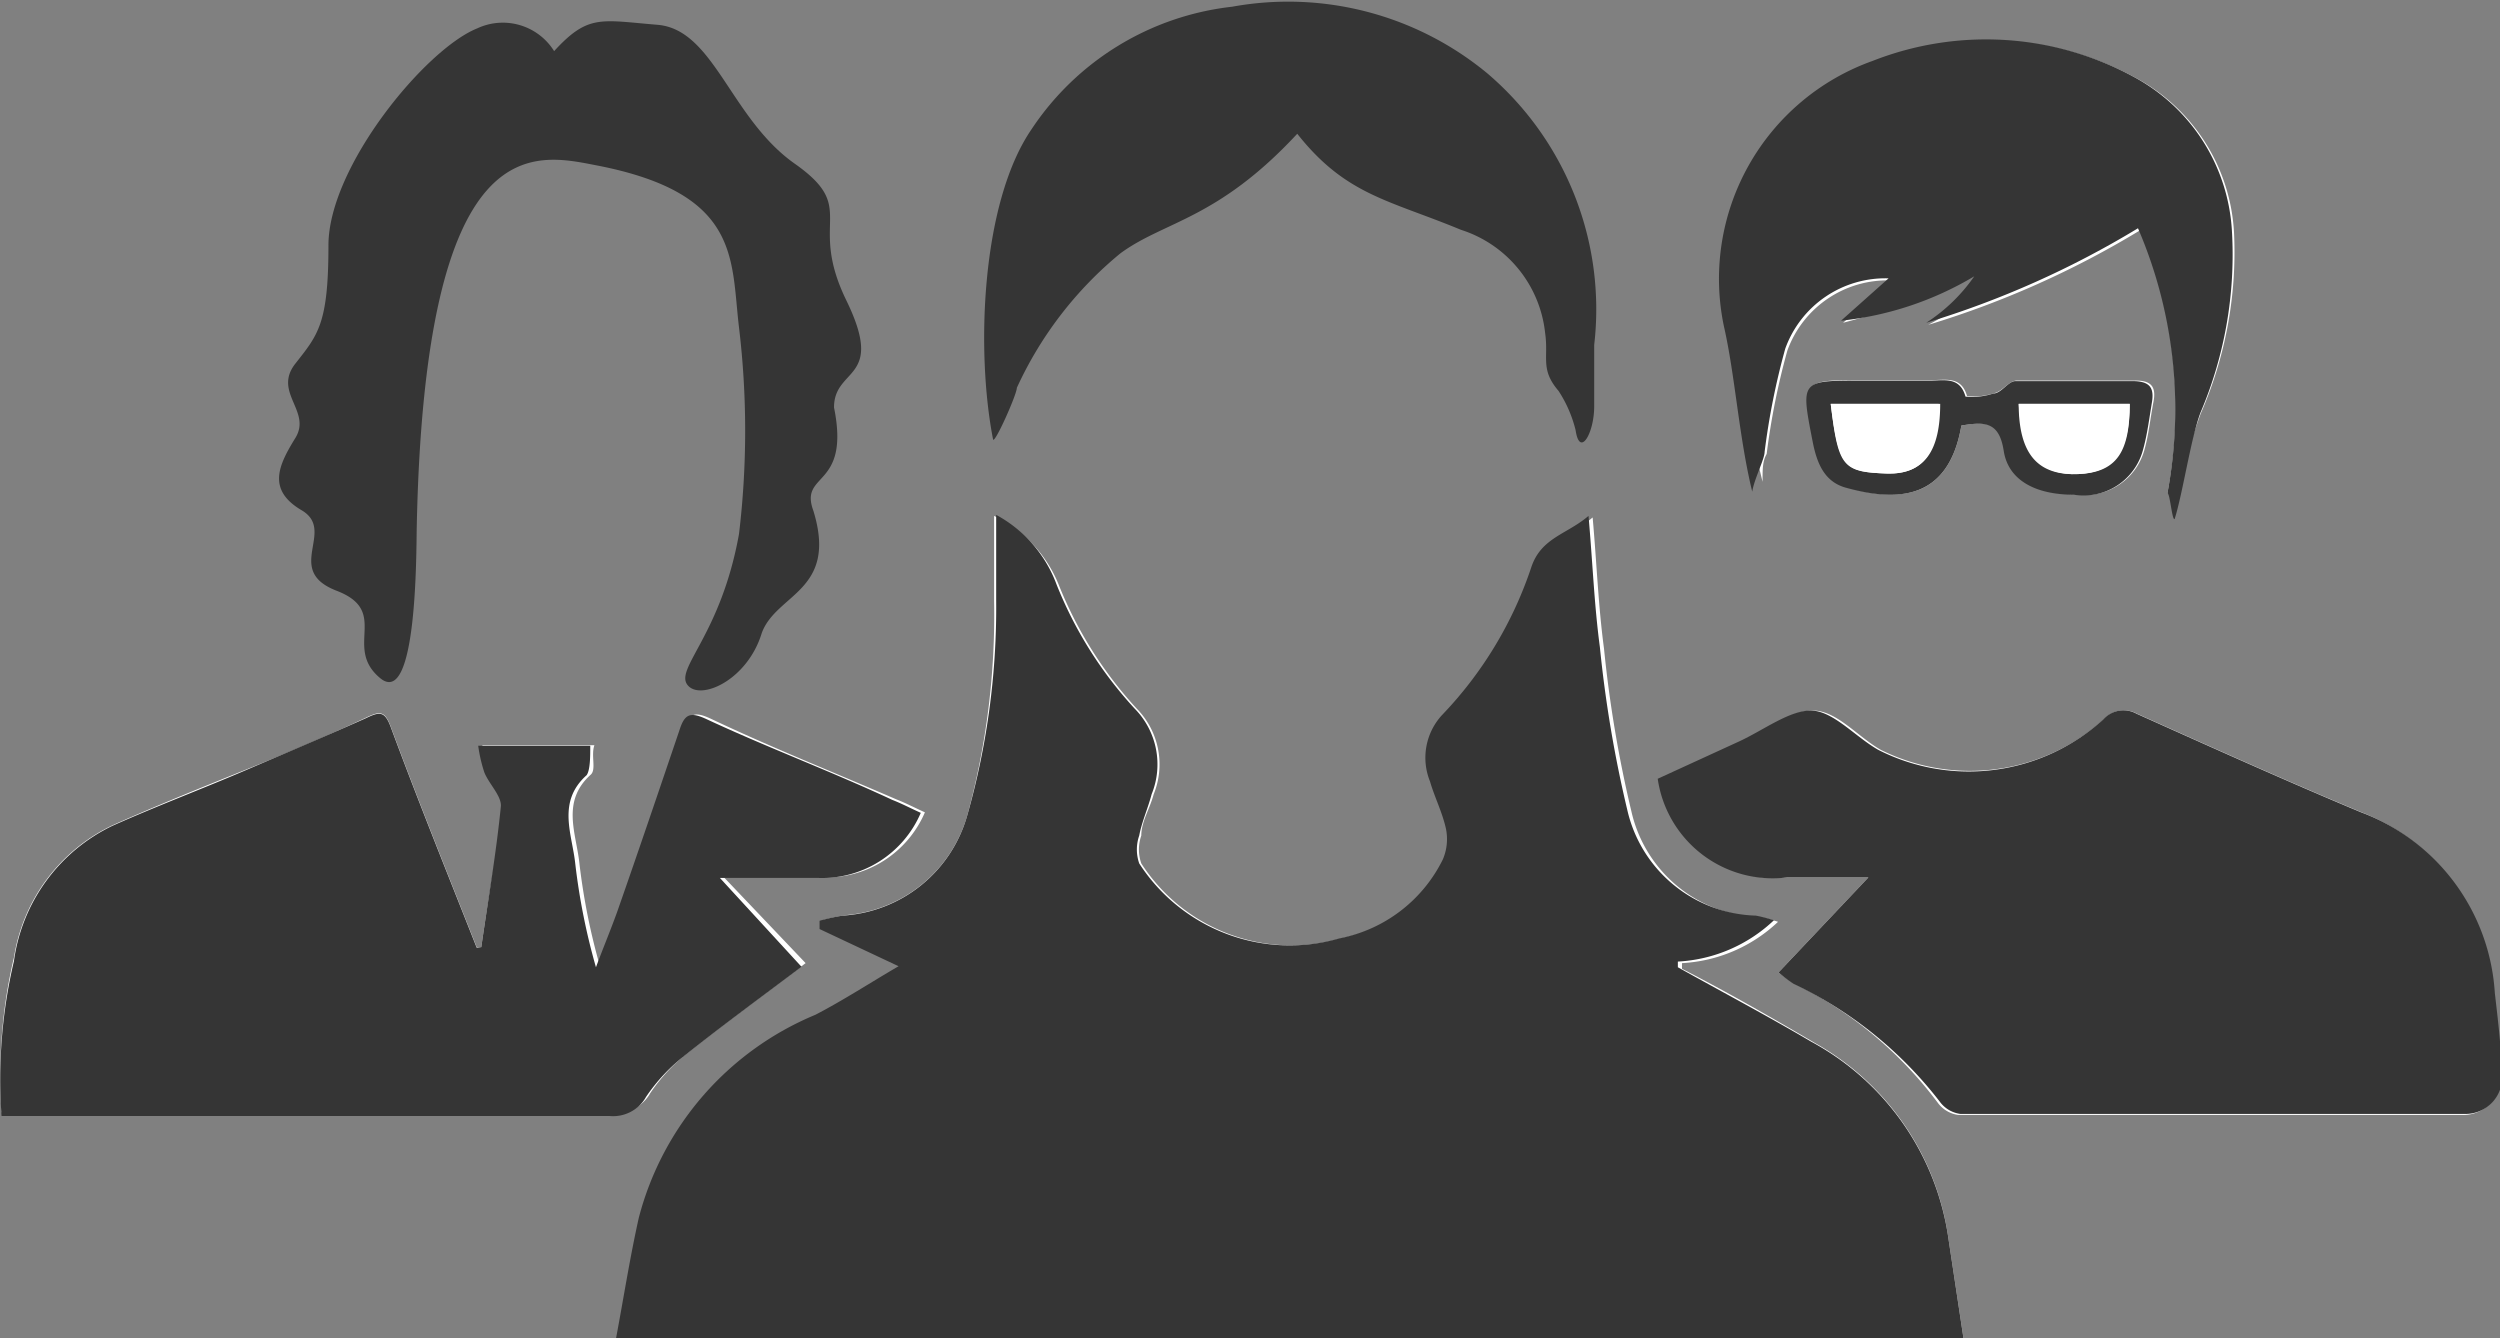<?xml version="1.0" encoding="UTF-8"?>
<svg xmlns="http://www.w3.org/2000/svg" id="Ebene_1" data-name="Ebene 1" viewBox="0 0 48.41 25.91">
  <rect x="0" y="0" width="48.41" height="25.91" fill="#808080" stroke="none"/>
  <defs>
    <style>.cls-1{fill:#fff;}.cls-2{fill:#353535;}</style>
  </defs>
  <title>Ueber_uns</title>
  <path class="cls-1" d="M84.29,54.92,84,53a5.16,5.16,0,0,0-2.58-3.79c-.85-.5-1.72-1-2.58-1.44l0-.11a2.93,2.93,0,0,0,1.86-.8,3,3,0,0,0-.35-.09,2.63,2.63,0,0,1-2.49-2.05,23.8,23.8,0,0,1-.53-3.15c-.11-.82-.14-1.64-.22-2.54-.42.36-.92.42-1.11,1a7.61,7.61,0,0,1-1.74,2.86A1.22,1.22,0,0,0,74,44.14c.09.31.24.6.31.92a1,1,0,0,1-.06.59,2.83,2.83,0,0,1-2,1.53,3.47,3.47,0,0,1-3.88-1.45.82.82,0,0,1,0-.54c0-.27.17-.53.24-.8a1.54,1.54,0,0,0-.33-1.66,7.8,7.8,0,0,1-1.51-2.4A2.53,2.53,0,0,0,65.52,39c0,.58,0,1.11,0,1.65A14.71,14.71,0,0,1,65,44.8a2.67,2.67,0,0,1-2.35,1.93,3.63,3.63,0,0,0-.45.1l0,.16,1.53.73c-.55.32-1.07.66-1.61.94a5.85,5.85,0,0,0-3.42,3.93c-.17.76-.29,1.53-.44,2.33Z" transform="translate(-46.27 -29.01)"></path>
  <path class="cls-1" d="M55.59,47.35H55.5c-.56-1.42-1.13-2.83-1.66-4.26-.12-.33-.22-.31-.49-.18-.76.36-1.54.69-2.31,1s-1.74.7-2.59,1.08a3.42,3.42,0,0,0-1.91,2.56,10,10,0,0,0-.24,3H58.15a.73.73,0,0,0,.71-.37,3.48,3.48,0,0,1,.71-.77c.75-.6,1.53-1.17,2.3-1.75L60.29,46c.73,0,1.31,0,1.89,0a2.08,2.08,0,0,0,2-1.26c-.2-.09-.37-.18-.55-.25-1.2-.52-2.41-1-3.59-1.56-.32-.15-.43-.11-.53.2-.4,1.18-.8,2.36-1.21,3.53-.13.36-.28.72-.41,1.07a12.53,12.53,0,0,1-.4-2c-.06-.58-.36-1.2.22-1.72.11-.1,0-.37.07-.57l-.61,0h-1l-.56,0a2.82,2.82,0,0,0,.12.52c.09.22.34.44.32.64C55.88,45.53,55.72,46.44,55.59,47.35Z" transform="translate(-46.27 -29.01)"></path>
  <path class="cls-1" d="M80.71,47.84a2.64,2.64,0,0,0,.32.22,7.78,7.78,0,0,1,2.76,2.3.59.59,0,0,0,.4.24c3.25,0,6.5,0,9.76,0a.71.71,0,0,0,.73-.77c0-.52-.08-1.05-.14-1.57A4,4,0,0,0,92,44.74c-1.46-.61-2.9-1.26-4.35-1.91a.52.52,0,0,0-.64.11,3.87,3.87,0,0,1-4.32.59c-.44-.25-.84-.74-1.28-.76s-.94.38-1.42.6l-1.57.72A2.25,2.25,0,0,0,80.88,46h1.57Z" transform="translate(-46.27 -29.01)"></path>
  <path class="cls-1" d="M88.24,38.56h.13c.17-.51.32-1,.51-1.53a7.81,7.81,0,0,0,.65-3.51,3.62,3.62,0,0,0-1.9-3,6,6,0,0,0-5.06-.31,4.48,4.48,0,0,0-2.88,5.13c.22,1,.45,1.91.71,3,0-.25,0-.4.08-.54a13.88,13.88,0,0,1,.4-2,2.06,2.06,0,0,1,2-1.36l-.92.82a13.82,13.82,0,0,0,3.73-1.58,7.83,7.83,0,0,1-2.08,1.62,17.91,17.91,0,0,0,4.1-1.83A8.85,8.85,0,0,1,88.24,38.56Z" transform="translate(-46.27 -29.01)"></path>
  <path class="cls-1" d="M84.25,37.25c.44-.07.76-.11.85.48s.63.85,1.36.85a1.19,1.19,0,0,0,1.34-.88c.08-.29.11-.6.17-.91s-.06-.42-.38-.41c-.75,0-1.51,0-2.27,0-.14,0-.27.2-.42.24a1.32,1.32,0,0,1-.54.06c-.11-.39-.41-.31-.68-.31H82.33c-1.17,0-1.16,0-.93,1.18.08.41.22.77.63.89C83,38.73,84,38.71,84.25,37.25Z" transform="translate(-46.27 -29.01)"></path>
  <path class="cls-2" d="M84.29,54.92H58.2c.15-.8.27-1.57.44-2.33a5.85,5.85,0,0,1,3.42-3.93c.54-.28,1.06-.62,1.61-.94L62.14,47l0-.16a3.63,3.63,0,0,1,.45-.1A2.67,2.67,0,0,0,65,44.8a14.71,14.71,0,0,0,.56-4.17c0-.54,0-1.07,0-1.65a2.53,2.53,0,0,1,1.17,1.35,7.8,7.8,0,0,0,1.51,2.4,1.54,1.54,0,0,1,.33,1.66c-.07.27-.19.53-.24.8a.82.82,0,0,0,0,.54,3.47,3.47,0,0,0,3.88,1.45,2.83,2.83,0,0,0,2-1.53,1,1,0,0,0,.06-.59c-.07-.32-.22-.61-.31-.92a1.22,1.22,0,0,1,.23-1.28A7.61,7.61,0,0,0,75.92,40c.19-.58.69-.64,1.11-1,.08.9.11,1.72.22,2.54a23.8,23.8,0,0,0,.53,3.15,2.63,2.63,0,0,0,2.49,2.05,3,3,0,0,1,.35.09,2.93,2.93,0,0,1-1.86.8l0,.11c.86.48,1.73.94,2.58,1.44A5.16,5.16,0,0,1,84,53Z" transform="translate(-46.27 -29.01)"></path>
  <path class="cls-2" d="M55.59,47.35c.13-.91.29-1.82.38-2.74,0-.2-.23-.42-.32-.64a2.82,2.82,0,0,1-.12-.52l.56,0h1l.61,0c0,.2,0,.47-.07.57-.58.52-.28,1.14-.22,1.72a12.53,12.53,0,0,0,.4,2c.13-.35.28-.71.41-1.07.41-1.17.81-2.35,1.21-3.53.1-.31.21-.35.53-.2,1.18.55,2.39,1,3.59,1.56.18.07.35.16.55.25a2.08,2.08,0,0,1-2,1.26c-.58,0-1.16,0-1.89,0l1.58,1.72c-.77.58-1.55,1.15-2.3,1.75a3.48,3.48,0,0,0-.71.77.73.73,0,0,1-.71.37H46.3a10,10,0,0,1,.24-3A3.42,3.42,0,0,1,48.45,45c.85-.38,1.73-.71,2.59-1.08s1.55-.66,2.31-1c.27-.13.37-.15.49.18.53,1.43,1.1,2.84,1.66,4.26Z" transform="translate(-46.27 -29.01)"></path>
  <path class="cls-2" d="M80.71,47.84,82.45,46H80.88a2.25,2.25,0,0,1-2.51-1.91l1.57-.72c.48-.22,1-.62,1.42-.6s.84.51,1.28.76A3.87,3.87,0,0,0,87,42.94a.52.52,0,0,1,.64-.11c1.45.65,2.89,1.3,4.35,1.91a4,4,0,0,1,2.59,3.5c.06.52.12,1,.14,1.57a.71.71,0,0,1-.73.77c-3.26,0-6.51,0-9.76,0a.59.59,0,0,1-.4-.24A7.78,7.78,0,0,0,81,48.06,2.64,2.64,0,0,1,80.71,47.84Z" transform="translate(-46.27 -29.01)"></path>
  <path class="cls-2" d="M71.39,31.6c-1.55,1.67-2.58,1.69-3.43,2.32a7.3,7.3,0,0,0-2,2.6c0,.13-.43,1.09-.46,1-.33-1.68-.24-4.56.74-6a5.38,5.38,0,0,1,3.89-2.38,6.05,6.05,0,0,1,4.94,1.29,6,6,0,0,1,2.07,5.26c0,.39,0,.67,0,1.19s-.28,1-.36.46a2.46,2.46,0,0,0-.33-.76c-.36-.42-.19-.64-.26-1.12a2.36,2.36,0,0,0-1.63-2C73.16,32.88,72.33,32.79,71.39,31.6Z" transform="translate(-46.27 -29.01)"></path>
  <path class="cls-2" d="M88.24,38.56a8.85,8.85,0,0,0-.57-5.13,17.91,17.91,0,0,1-4.1,1.83,3.34,3.34,0,0,0,.93-.9,6.31,6.31,0,0,1-2.58.86l.92-.82a2.06,2.06,0,0,0-2,1.36,13.88,13.88,0,0,0-.4,2c0,.14-.2.52-.24.77-.26-1.07-.33-2.25-.55-3.21a4.48,4.48,0,0,1,2.88-5.13,6,6,0,0,1,5.06.31,3.62,3.62,0,0,1,1.9,3A7.81,7.81,0,0,1,88.88,37c-.19.51-.34,1.55-.5,2.06C88.33,39.1,88.29,38.56,88.24,38.56Z" transform="translate(-46.27 -29.01)"></path>
  <path class="cls-2" d="M84.25,37.25C84,38.71,83,38.73,82,38.45c-.41-.12-.55-.48-.63-.89-.23-1.18-.24-1.18.93-1.18h1.35c.27,0,.57-.08.68.31a1.32,1.32,0,0,0,.54-.06c.15,0,.28-.23.42-.24.76,0,1.52,0,2.27,0,.32,0,.43.11.38.41s-.09.62-.17.91a1.19,1.19,0,0,1-1.34.88c-.73,0-1.27-.27-1.36-.85S84.69,37.18,84.25,37.25Zm-2.53-.42c.15,1.25.23,1.32,1.12,1.35.7,0,1-.44,1-1.35Zm3.64,0c0,1,.39,1.39,1.15,1.36s1-.44,1-1.36Z" transform="translate(-46.27 -29.01)"></path>
  <path class="cls-1" d="M81.72,36.83h2.09c0,.91-.27,1.37-1,1.35C82,38.15,81.87,38.08,81.72,36.83Z" transform="translate(-46.27 -29.01)"></path>
  <path class="cls-1" d="M85.36,36.83h2.15c0,.92-.3,1.33-1,1.36S85.41,37.83,85.36,36.83Z" transform="translate(-46.27 -29.01)"></path>
  <path class="cls-2" d="M57,30a1.17,1.17,0,0,0-1.49-.44c-1,.4-2.88,2.68-2.88,4.2s-.2,1.73-.64,2.29.32.92,0,1.44-.56,1,.12,1.4-.36,1.16.68,1.56.12,1.09.84,1.69.7-2.46.71-2.93c.16-7.77,2.27-7.23,3.47-7,2.81.54,2.61,1.81,2.77,3.14a16.81,16.81,0,0,1,0,4c-.35,1.95-1.24,2.6-1,2.92s1.16-.08,1.44-1c.28-.77,1.48-.81,1-2.37-.28-.76.72-.42.4-2,0-.79,1-.51.24-2.07s.25-1.77-1-2.65S60.1,29.58,59,29.49,57.66,29.28,57,30Z" transform="translate(-46.27 -29.01)"></path>
</svg>
